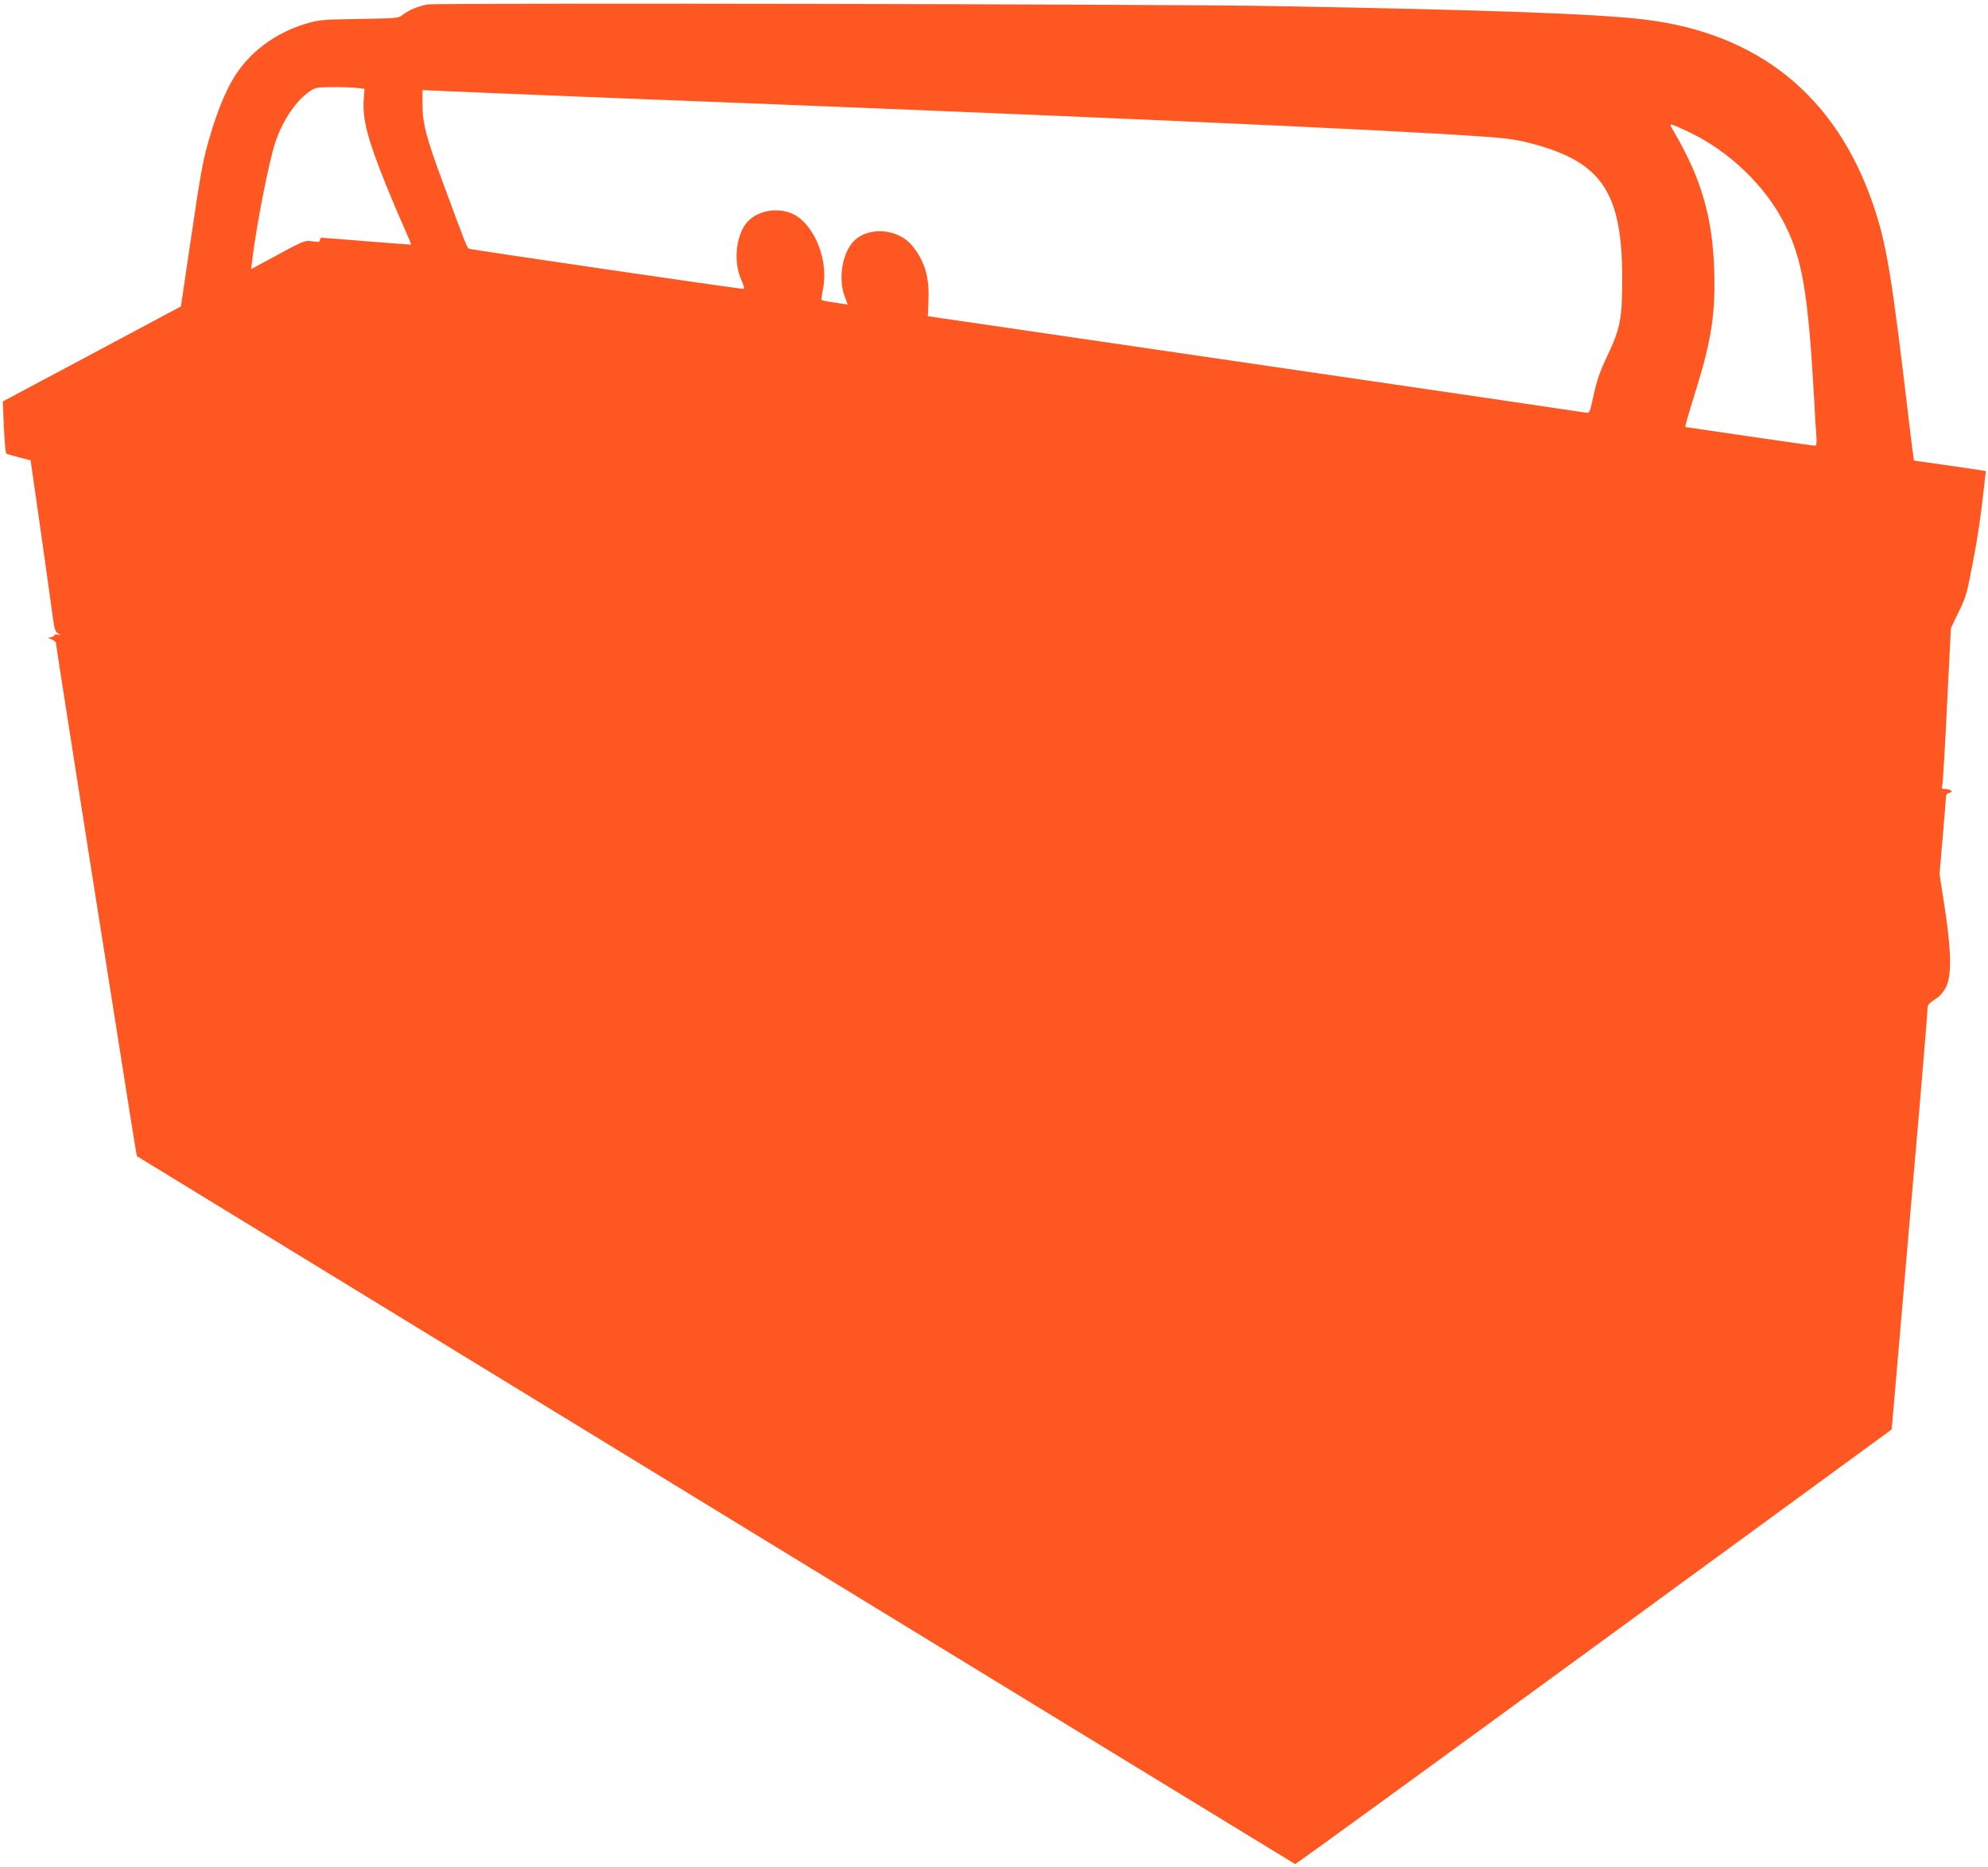 <?xml version="1.0" standalone="no"?>
<!DOCTYPE svg PUBLIC "-//W3C//DTD SVG 20010904//EN"
 "http://www.w3.org/TR/2001/REC-SVG-20010904/DTD/svg10.dtd">
<svg version="1.0" xmlns="http://www.w3.org/2000/svg"
 width="1280pt" height="1202pt" viewBox="0 0 1280 1202"
 preserveAspectRatio="xMidYMid meet">
<g transform="translate(0,1202) scale(0.1,-0.1)"
fill="#ff5722" stroke="none">
<path d="M2750 11991 c-58 -11 -116 -35 -155 -65 -31 -24 -36 -24 -286 -28
-242 -4 -258 -6 -344 -32 -200 -61 -366 -188 -465 -355 -50 -85 -100 -207
-143 -351 -50 -167 -62 -230 -130 -694 l-62 -419 -573 -306 -574 -306 7 -165
c4 -91 11 -168 16 -171 5 -3 42 -13 81 -24 40 -10 74 -19 75 -19 1 -1 107
-745 144 -1018 10 -71 16 -88 33 -97 21 -11 21 -11 -2 -7 -12 2 -22 0 -22 -4
0 -5 -10 -10 -22 -13 -22 -3 -22 -4 5 -15 15 -6 27 -16 27 -22 0 -7 90 -584
200 -1283 294 -1864 319 -2019 322 -2022 13 -9 7451 -4556 7457 -4558 4 -1
870 628 1924 1398 l1916 1400 6 60 c3 33 30 346 60 695 30 349 79 922 110
1273 30 351 55 653 55 672 0 36 5 42 60 78 21 13 45 42 60 72 37 74 34 232 -9
513 l-33 213 21 247 c12 136 21 252 21 259 0 6 10 15 21 18 17 6 19 9 8 16 -8
5 -25 9 -38 9 -18 0 -22 4 -16 18 4 9 18 242 31 517 l25 500 43 90 c55 111 58
123 95 315 34 172 55 316 74 491 l13 116 -146 22 c-80 12 -183 26 -230 33 -47
6 -86 12 -87 13 -1 0 -16 118 -33 260 -111 941 -143 1137 -232 1395 -240 694
-737 1095 -1468 1184 -304 37 -993 62 -2400 87 -723 13 -5378 21 -5440 10z
m-454 -537 l51 -6 -5 -67 c-9 -129 24 -256 145 -556 31 -77 80 -194 110 -259
29 -66 52 -120 50 -121 -1 -1 -128 9 -282 21 -154 13 -286 23 -292 23 -7 1
-13 -6 -13 -14 0 -13 -9 -15 -49 -9 -53 7 -46 10 -320 -139 l-74 -40 7 59 c28
229 108 637 150 762 49 142 135 268 226 328 31 20 47 23 140 23 58 1 128 -2
156 -5z m1654 -65 c2925 -113 4881 -200 5550 -245 187 -12 257 -21 345 -44
465 -118 599 -312 600 -870 0 -260 -12 -326 -96 -501 -46 -97 -66 -154 -87
-248 -26 -120 -27 -123 -52 -118 -14 3 -973 144 -2131 313 l-2105 308 4 106
c6 147 -24 248 -104 347 -90 111 -280 127 -375 32 -76 -76 -104 -244 -60 -359
l19 -51 -46 7 c-100 14 -124 19 -124 27 0 4 6 39 13 78 34 194 -72 430 -217
480 -105 36 -228 3 -285 -76 -64 -90 -75 -251 -25 -360 16 -36 21 -55 13 -55
-28 -1 -1753 252 -1766 258 -15 8 -17 14 -166 417 -113 306 -135 391 -135 520
l0 85 108 -5 c59 -3 564 -24 1122 -46z m6926 -220 c259 -123 493 -348 616
-594 113 -224 150 -445 188 -1115 5 -102 12 -213 15 -247 3 -50 1 -63 -10 -63
-7 0 -197 27 -422 60 -224 33 -409 60 -410 60 -6 0 9 53 67 240 99 318 126
492 117 770 -10 339 -83 591 -257 888 -31 53 -31 54 -8 47 13 -4 60 -25 104
-46z"/>
</g>
</svg>
